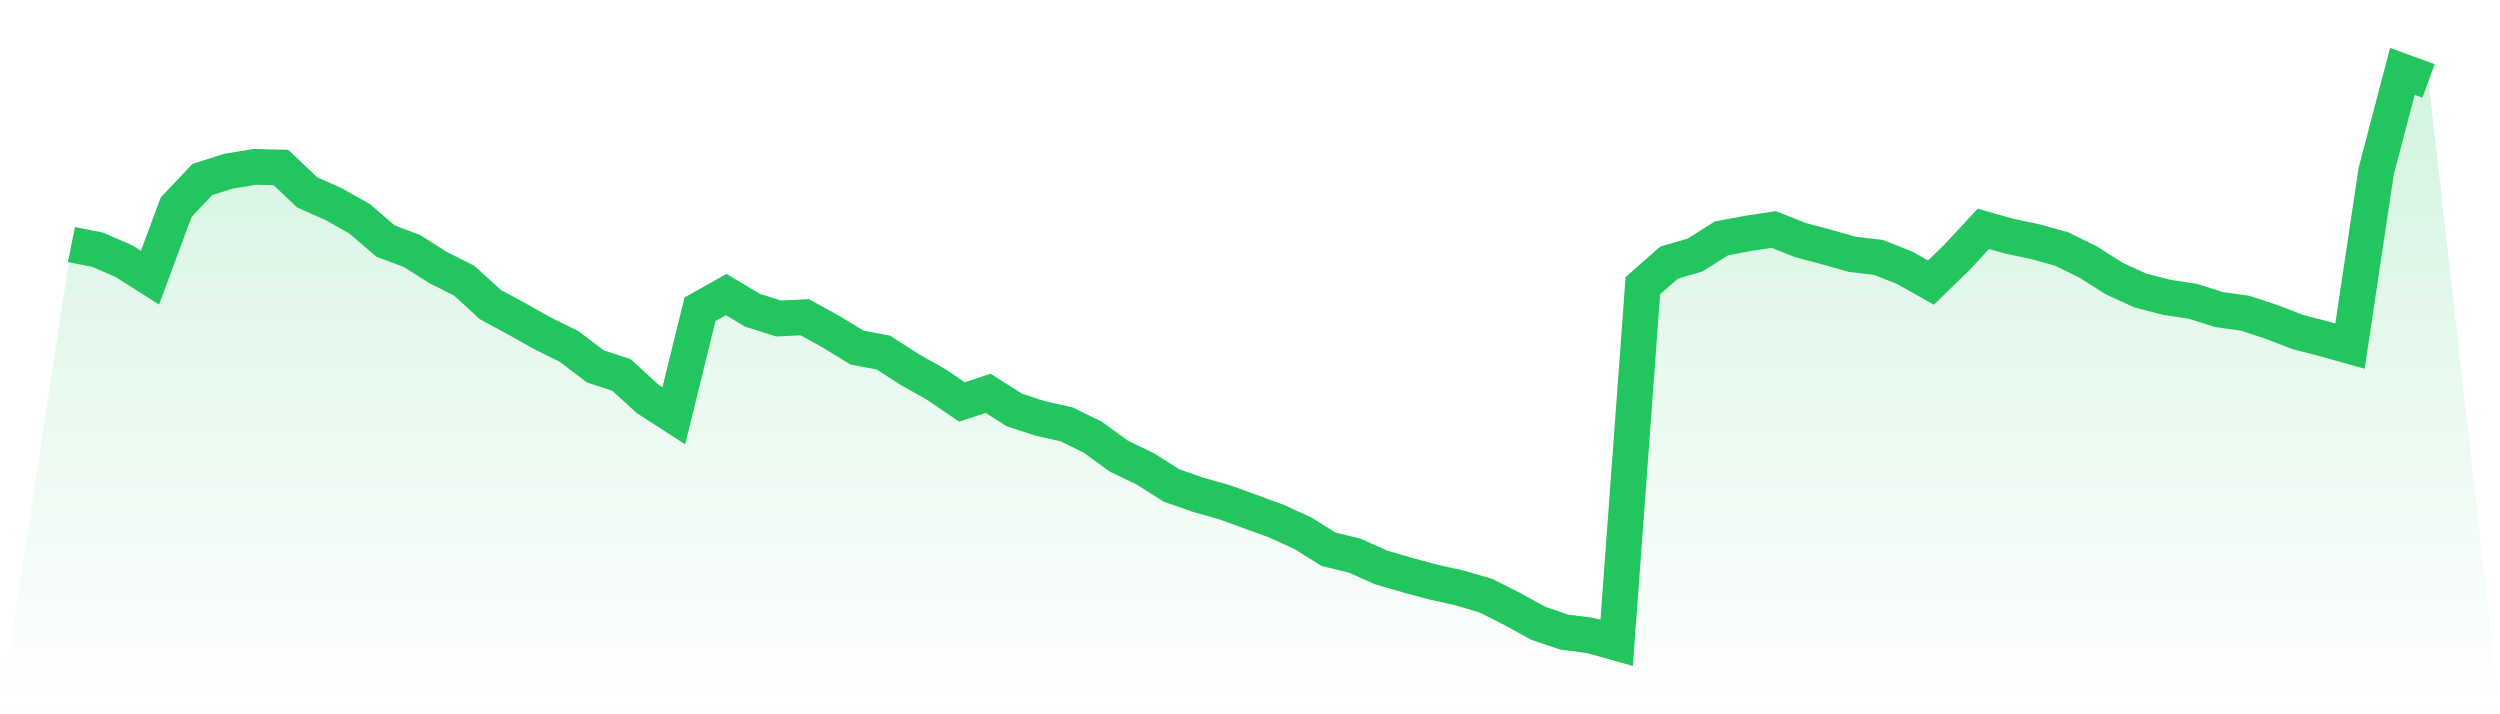 <svg viewBox="0 0 140 40" xmlns="http://www.w3.org/2000/svg">
<defs>
<linearGradient id="gradient" x1="0" x2="0" y1="0" y2="1">
<stop offset="0%" stop-color="#22c55e" stop-opacity="0.2"/>
<stop offset="100%" stop-color="#22c55e" stop-opacity="0"/>
</linearGradient>
</defs>
<path d="M4,13.693 L4,13.693 L5.467,13.985 L6.933,14.621 L8.4,15.549 L9.867,11.596 L11.333,10.049 L12.8,9.585 L14.267,9.345 L15.733,9.379 L17.2,10.771 L18.667,11.424 L20.133,12.249 L21.6,13.504 L23.067,14.054 L24.533,14.982 L26,15.721 L27.467,17.061 L28.933,17.852 L30.4,18.677 L31.867,19.398 L33.333,20.516 L34.8,20.997 L36.267,22.337 L37.733,23.282 L39.2,17.319 L40.667,16.494 L42.133,17.371 L43.6,17.835 L45.067,17.766 L46.533,18.574 L48,19.467 L49.467,19.742 L50.933,20.687 L52.4,21.512 L53.867,22.509 L55.333,22.028 L56.8,22.956 L58.267,23.437 L59.733,23.764 L61.2,24.485 L62.667,25.551 L64.133,26.256 L65.6,27.184 L67.067,27.699 L68.533,28.112 L70,28.644 L71.467,29.177 L72.933,29.847 L74.4,30.758 L75.867,31.119 L77.333,31.772 L78.8,32.202 L80.267,32.597 L81.733,32.924 L83.2,33.353 L84.667,34.092 L86.133,34.9 L87.6,35.398 L89.067,35.588 L90.533,36 L92,15.996 L93.467,14.707 L94.933,14.277 L96.4,13.349 L97.867,13.074 L99.333,12.851 L100.8,13.435 L102.267,13.83 L103.733,14.243 L105.2,14.415 L106.667,14.999 L108.133,15.824 L109.6,14.397 L111.067,12.816 L112.533,13.229 L114,13.538 L115.467,13.951 L116.933,14.672 L118.4,15.6 L119.867,16.271 L121.333,16.649 L122.8,16.872 L124.267,17.336 L125.733,17.542 L127.2,18.024 L128.667,18.591 L130.133,18.969 L131.6,19.381 L133.067,9.585 L134.533,4 L136,4.533 L140,40 L0,40 z" fill="url(#gradient)"/>
<path d="M4,13.693 L4,13.693 L5.467,13.985 L6.933,14.621 L8.4,15.549 L9.867,11.596 L11.333,10.049 L12.8,9.585 L14.267,9.345 L15.733,9.379 L17.2,10.771 L18.667,11.424 L20.133,12.249 L21.6,13.504 L23.067,14.054 L24.533,14.982 L26,15.721 L27.467,17.061 L28.933,17.852 L30.4,18.677 L31.867,19.398 L33.333,20.516 L34.8,20.997 L36.267,22.337 L37.733,23.282 L39.2,17.319 L40.667,16.494 L42.133,17.371 L43.6,17.835 L45.067,17.766 L46.533,18.574 L48,19.467 L49.467,19.742 L50.933,20.687 L52.4,21.512 L53.867,22.509 L55.333,22.028 L56.8,22.956 L58.267,23.437 L59.733,23.764 L61.2,24.485 L62.667,25.551 L64.133,26.256 L65.6,27.184 L67.067,27.699 L68.533,28.112 L70,28.644 L71.467,29.177 L72.933,29.847 L74.4,30.758 L75.867,31.119 L77.333,31.772 L78.8,32.202 L80.267,32.597 L81.733,32.924 L83.2,33.353 L84.667,34.092 L86.133,34.9 L87.6,35.398 L89.067,35.588 L90.533,36 L92,15.996 L93.467,14.707 L94.933,14.277 L96.4,13.349 L97.867,13.074 L99.333,12.851 L100.8,13.435 L102.267,13.83 L103.733,14.243 L105.2,14.415 L106.667,14.999 L108.133,15.824 L109.6,14.397 L111.067,12.816 L112.533,13.229 L114,13.538 L115.467,13.951 L116.933,14.672 L118.4,15.6 L119.867,16.271 L121.333,16.649 L122.8,16.872 L124.267,17.336 L125.733,17.542 L127.2,18.024 L128.667,18.591 L130.133,18.969 L131.6,19.381 L133.067,9.585 L134.533,4 L136,4.533" fill="none" stroke="#22c55e" stroke-width="2"/>
</svg>